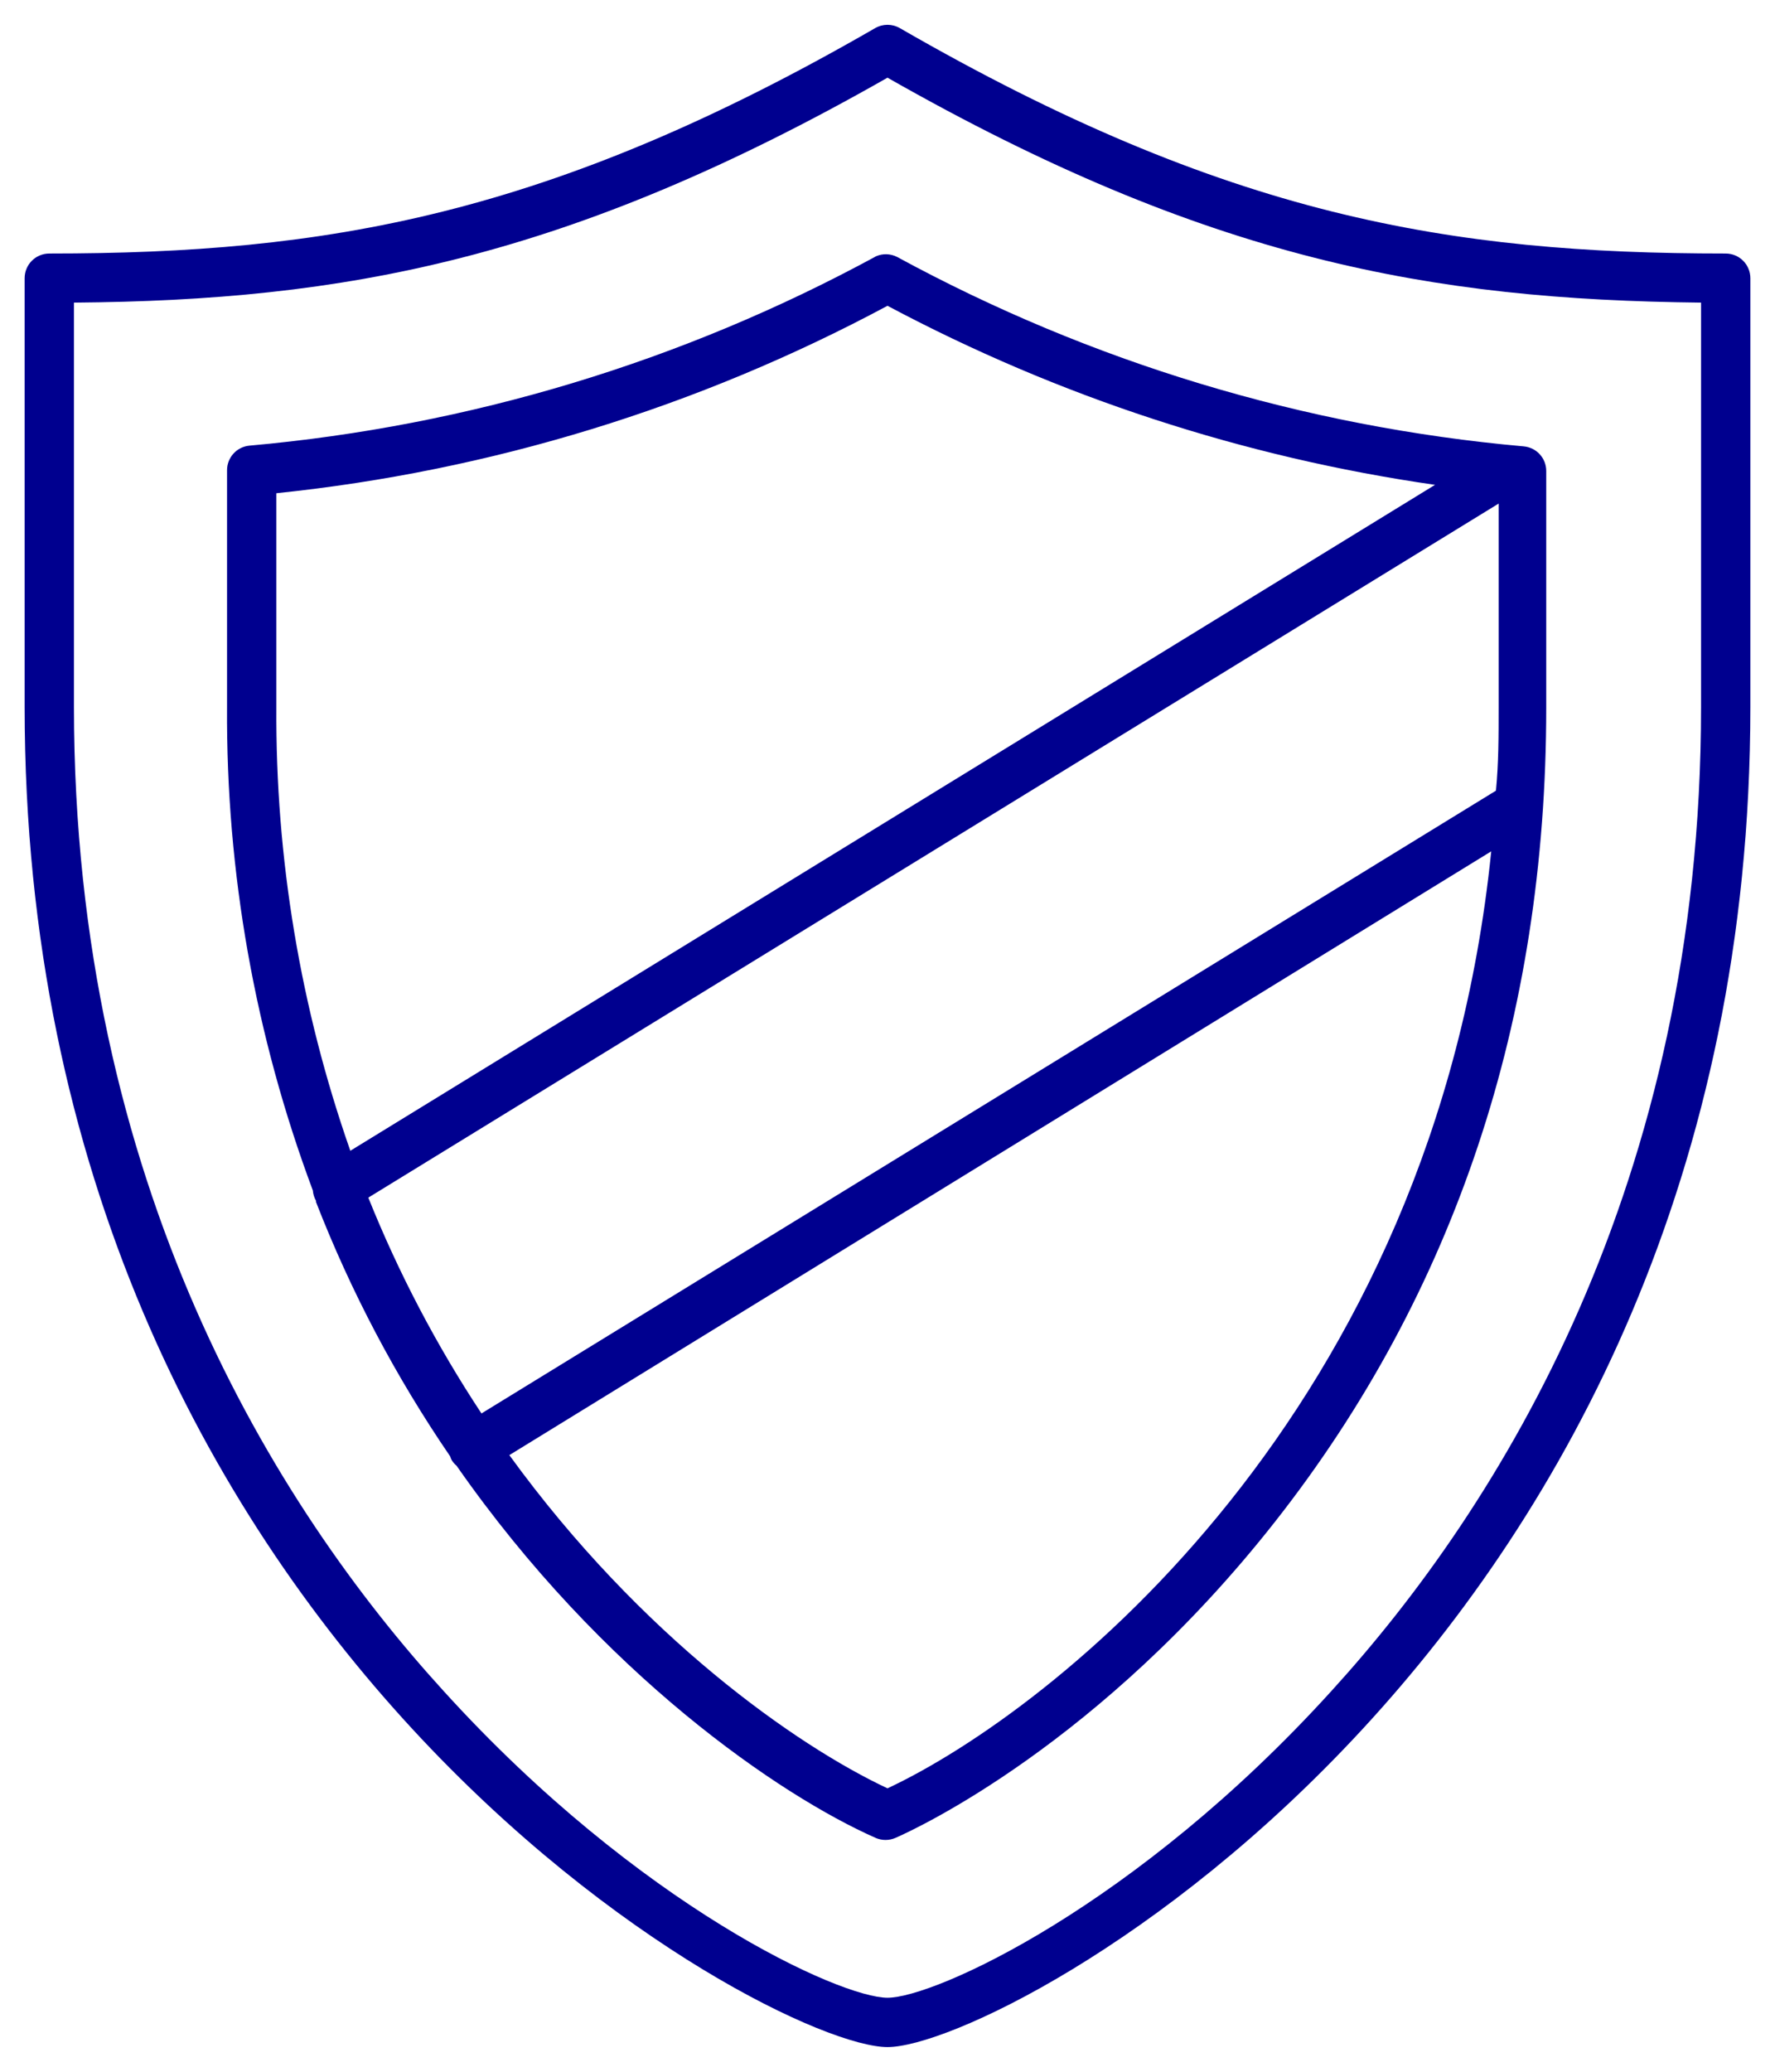 <svg width="60" height="70" viewBox="0 0 60 70" fill="none" xmlns="http://www.w3.org/2000/svg">
<path d="M58.333 8.566C49.017 8.566 41.458 7.316 30.417 0.95C30.159 0.801 29.841 0.801 29.583 0.95C18.542 7.316 10.983 8.566 1.667 8.566C1.206 8.566 0.833 8.939 0.833 9.4V23.891C0.833 55.541 26.008 69.166 30 69.166C33.992 69.166 59.167 55.541 59.167 23.891V9.4C59.167 8.939 58.794 8.566 58.333 8.566ZM57.5 23.891C57.5 39.999 50.708 50.883 45 57.141C38.392 64.416 31.592 67.499 30 67.499C28.408 67.499 21.608 64.416 15 57.141C9.292 50.883 2.5 39.999 2.5 23.891V10.225C11.608 10.149 19.167 8.791 30 2.625C40.833 8.791 48.392 10.124 57.5 10.225V23.891Z" fill="#00008F"/>
<path d="M29.617 8.657C23.068 12.217 15.858 14.395 8.433 15.057C8.003 15.096 7.673 15.458 7.675 15.89V23.89C7.639 29.466 8.622 35.001 10.575 40.224C10.585 40.347 10.622 40.466 10.683 40.574V40.615C11.861 43.643 13.382 46.526 15.217 49.207C15.23 49.25 15.246 49.292 15.267 49.332C15.312 49.404 15.368 49.469 15.433 49.524C20.35 56.574 26.375 60.674 29.6 62.099C29.813 62.191 30.054 62.191 30.267 62.099C30.958 61.799 37.2 58.915 43.1 51.415C49.175 43.69 52.267 34.424 52.267 23.915V15.915C52.269 15.483 51.939 15.121 51.508 15.082C44.084 14.42 36.874 12.242 30.325 8.682C30.104 8.569 29.845 8.559 29.617 8.657ZM50.658 23.89C50.658 24.857 50.658 25.79 50.567 26.715L16.275 47.757C14.758 45.462 13.476 43.019 12.45 40.465L50.658 17.015V23.89ZM30 60.424C26.925 58.982 21.667 55.299 17.217 49.165L50.408 28.765C48.475 47.724 35.6 57.799 30 60.424ZM48.508 16.382L11.842 38.882C10.153 34.062 9.308 28.988 9.342 23.882V16.665C16.574 15.917 23.591 13.766 30 10.332C35.773 13.404 42.035 15.451 48.508 16.382Z" fill="#00008F"/>
</svg>
